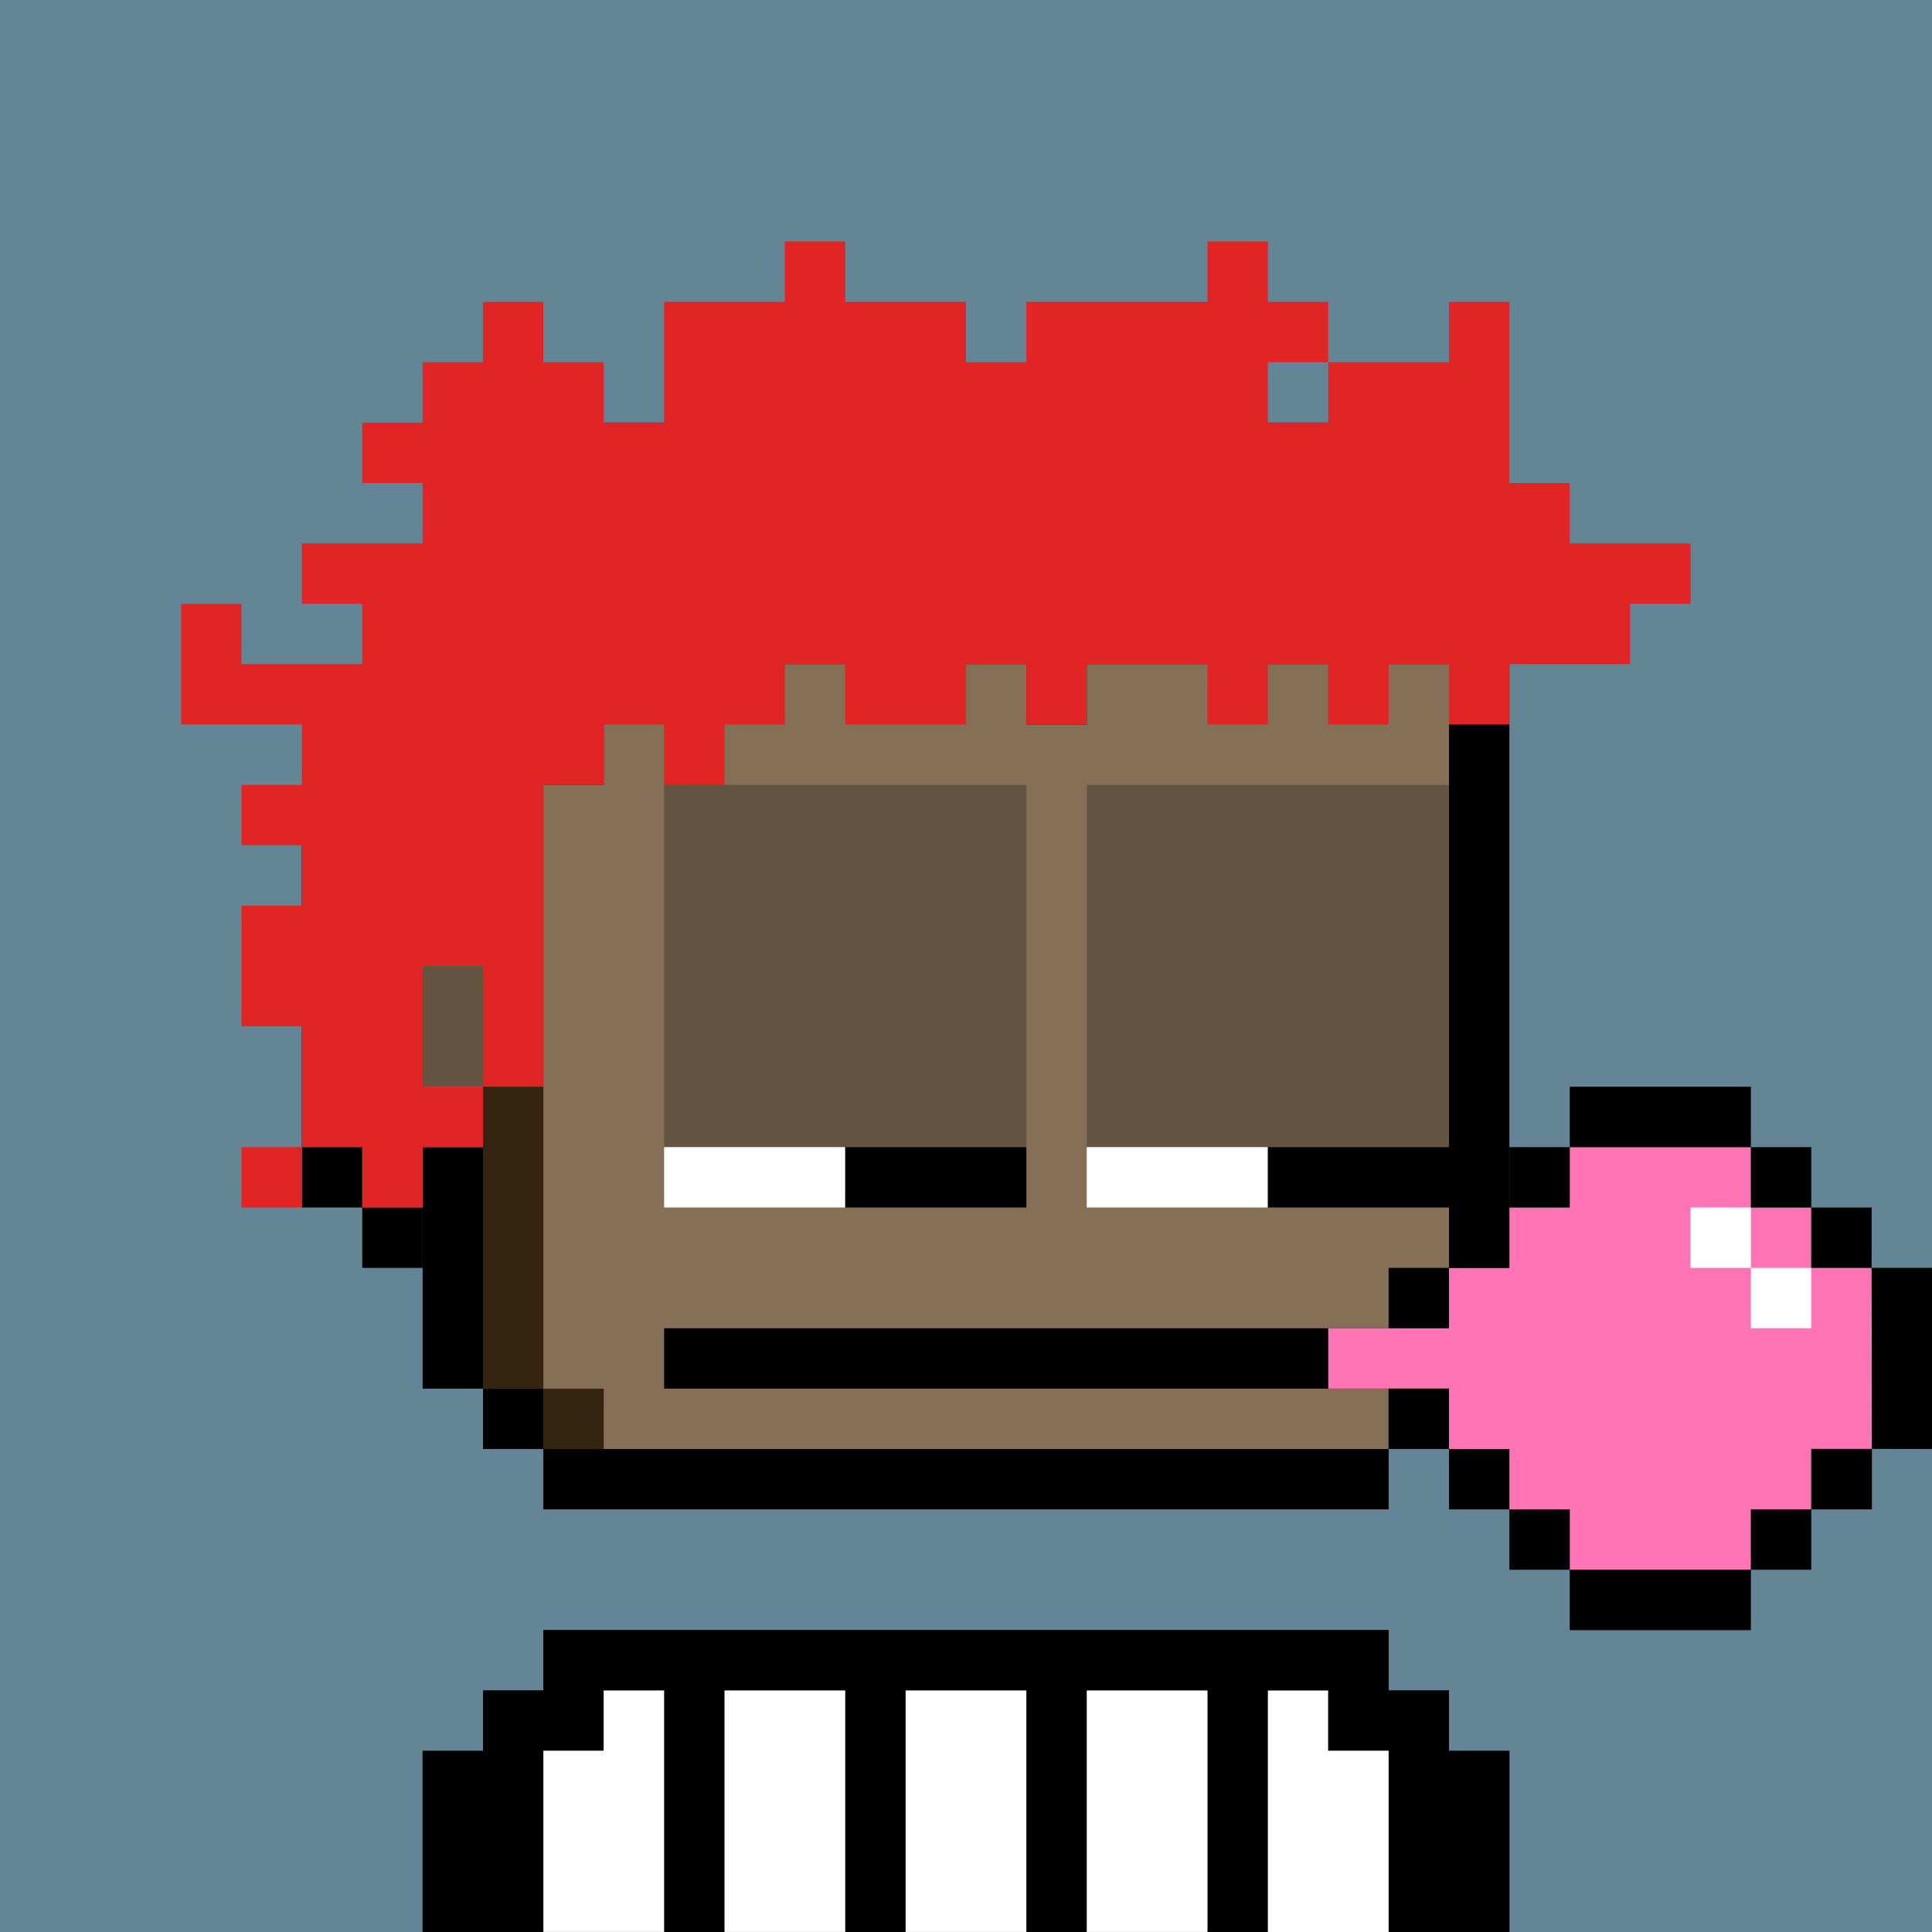 <svg xmlns="http://www.w3.org/2000/svg" viewBox="0 0 32 32"><path fill="#648596" d="M0 0h32v32H0z"/><path fill="#856F57" fill-rule="evenodd" d="M23 9h1v14h-1v1H9v-1H8v-4H6v-6h2V9h1V8h14z" clip-rule="evenodd"/><path fill="#352410" fill-rule="evenodd" d="M9 9H8v14h1v1h1v-1H9V13h1v-2h7v1h1v-1h6V9h-1V8H9zm14 20h1v3H8v-3h1v-1h14z" clip-rule="evenodd"/><path fill="#856F57" d="M24 30H11v2h13z"/><path fill="#000" fill-rule="evenodd" d="M5 19v-6h1v6zm1-6v-1h1V9h1v4zm2-4V8h1v1zm1-1V7h14v1zm14 0h1v1h-1zm1 1h1v14h-1zm0 14v1h-1v-1zm-1 1v1H9v-1zM9 24H8v-1h1zm-1-1H7v-3H6v-1h2zm16 6h1v3h-1zm-1-1h1v1h-1zM9 28v-1h14v1zm-1 1v-1h1v1zm0 0v3H7v-3z" clip-rule="evenodd"/><path fill="#000" d="M24 22H11v1h13z"/><path fill="#000" fill-opacity=".25" d="M8 14H7v4h1z"/><path fill="#fff" fill-opacity=".25" d="M10 10H9v1h1zm1-1h-1v1h1z"/><path fill="#000" fill-rule="evenodd" d="M7 32v-3h1v-1h1v-1h14v1h1v1h1v3z" clip-rule="evenodd"/><g fill="#fff"><path fill-rule="evenodd" d="M11 27.999v4H9v-3.002h.998V28z" clip-rule="evenodd"/><path d="M14 27.999h-2v4h2zm3 0h-2v4h2zm3 0h-2v4h2z"/><path fill-rule="evenodd" d="M21.998 28.997H23V32h-2v-4h.998z" clip-rule="evenodd"/></g><path fill="#A2A2A2" d="M7 19H6v1h1z"/><path fill="#000" d="M7 20H6v1h1zm-1-1H5v1h1z"/><path fill="#E12525" fill-rule="evenodd" d="M4 19h1v-2H4v-2h1v-1H4v-1h1v-1H3v-2h1v1h2v-1H5V9h2V8H6V7h1V6h1V5h1v1h1v1h1V5h2V4h1v1h2v1h1V5h3V4h1v1h1v1h-1v1h1V6h2V5h1v3h1v1h2v1h-1v1h-2v1h-1v-1h-1v1h-1v-1h-1v1h-1v-1h-2v1h-1v-1h-1v1h-2v-1h-1v1h-1v1h-1v-1h-1v1H9v5H8v-2H7v2h1v1H7v1H6v-1H5v1H4z" clip-rule="evenodd"/><path fill="#000" fill-opacity=".25" d="M24 13h-6v6h6zm-7 0h-6v6h6z"/><path fill="#fff" d="M18 19h3v1h-3zm-7 0h3v1h-3z"/><path fill="#000" d="M21 19h3v1h-3zm-7 0h3v1h-3z"/><path fill="#FF74B5" fill-rule="evenodd" d="M26 26h3v-1h1v-1.002h1.004L31 21h-1v-1.001L29 20v-1h-3v1h-1v1h-1v1h-2v1h2v1h1v1h1z" clip-rule="evenodd"/><path fill="#fff" fill-rule="evenodd" d="M29 21h1v1h-1zm0 0h-1v-1h1z" clip-rule="evenodd"/><path fill="#000" fill-rule="evenodd" d="M30 20h1v1h-1zm-1-1h1v1h-1zm-4 6h-1v-1h1zm1 1h-1v-1h1zm-1-6v-1h1v1zm1-1v-1h3v1zm3 7v1h-3v-1zm2-5h1v3l-.995-.002zm-7 0v-1h1v1zm7.005 2.998V25H30v-1.002zM30 25v1h-1v-1zm-6-1h-1v-1h1zm0-3v1h-1v-1z" clip-rule="evenodd"/></svg>